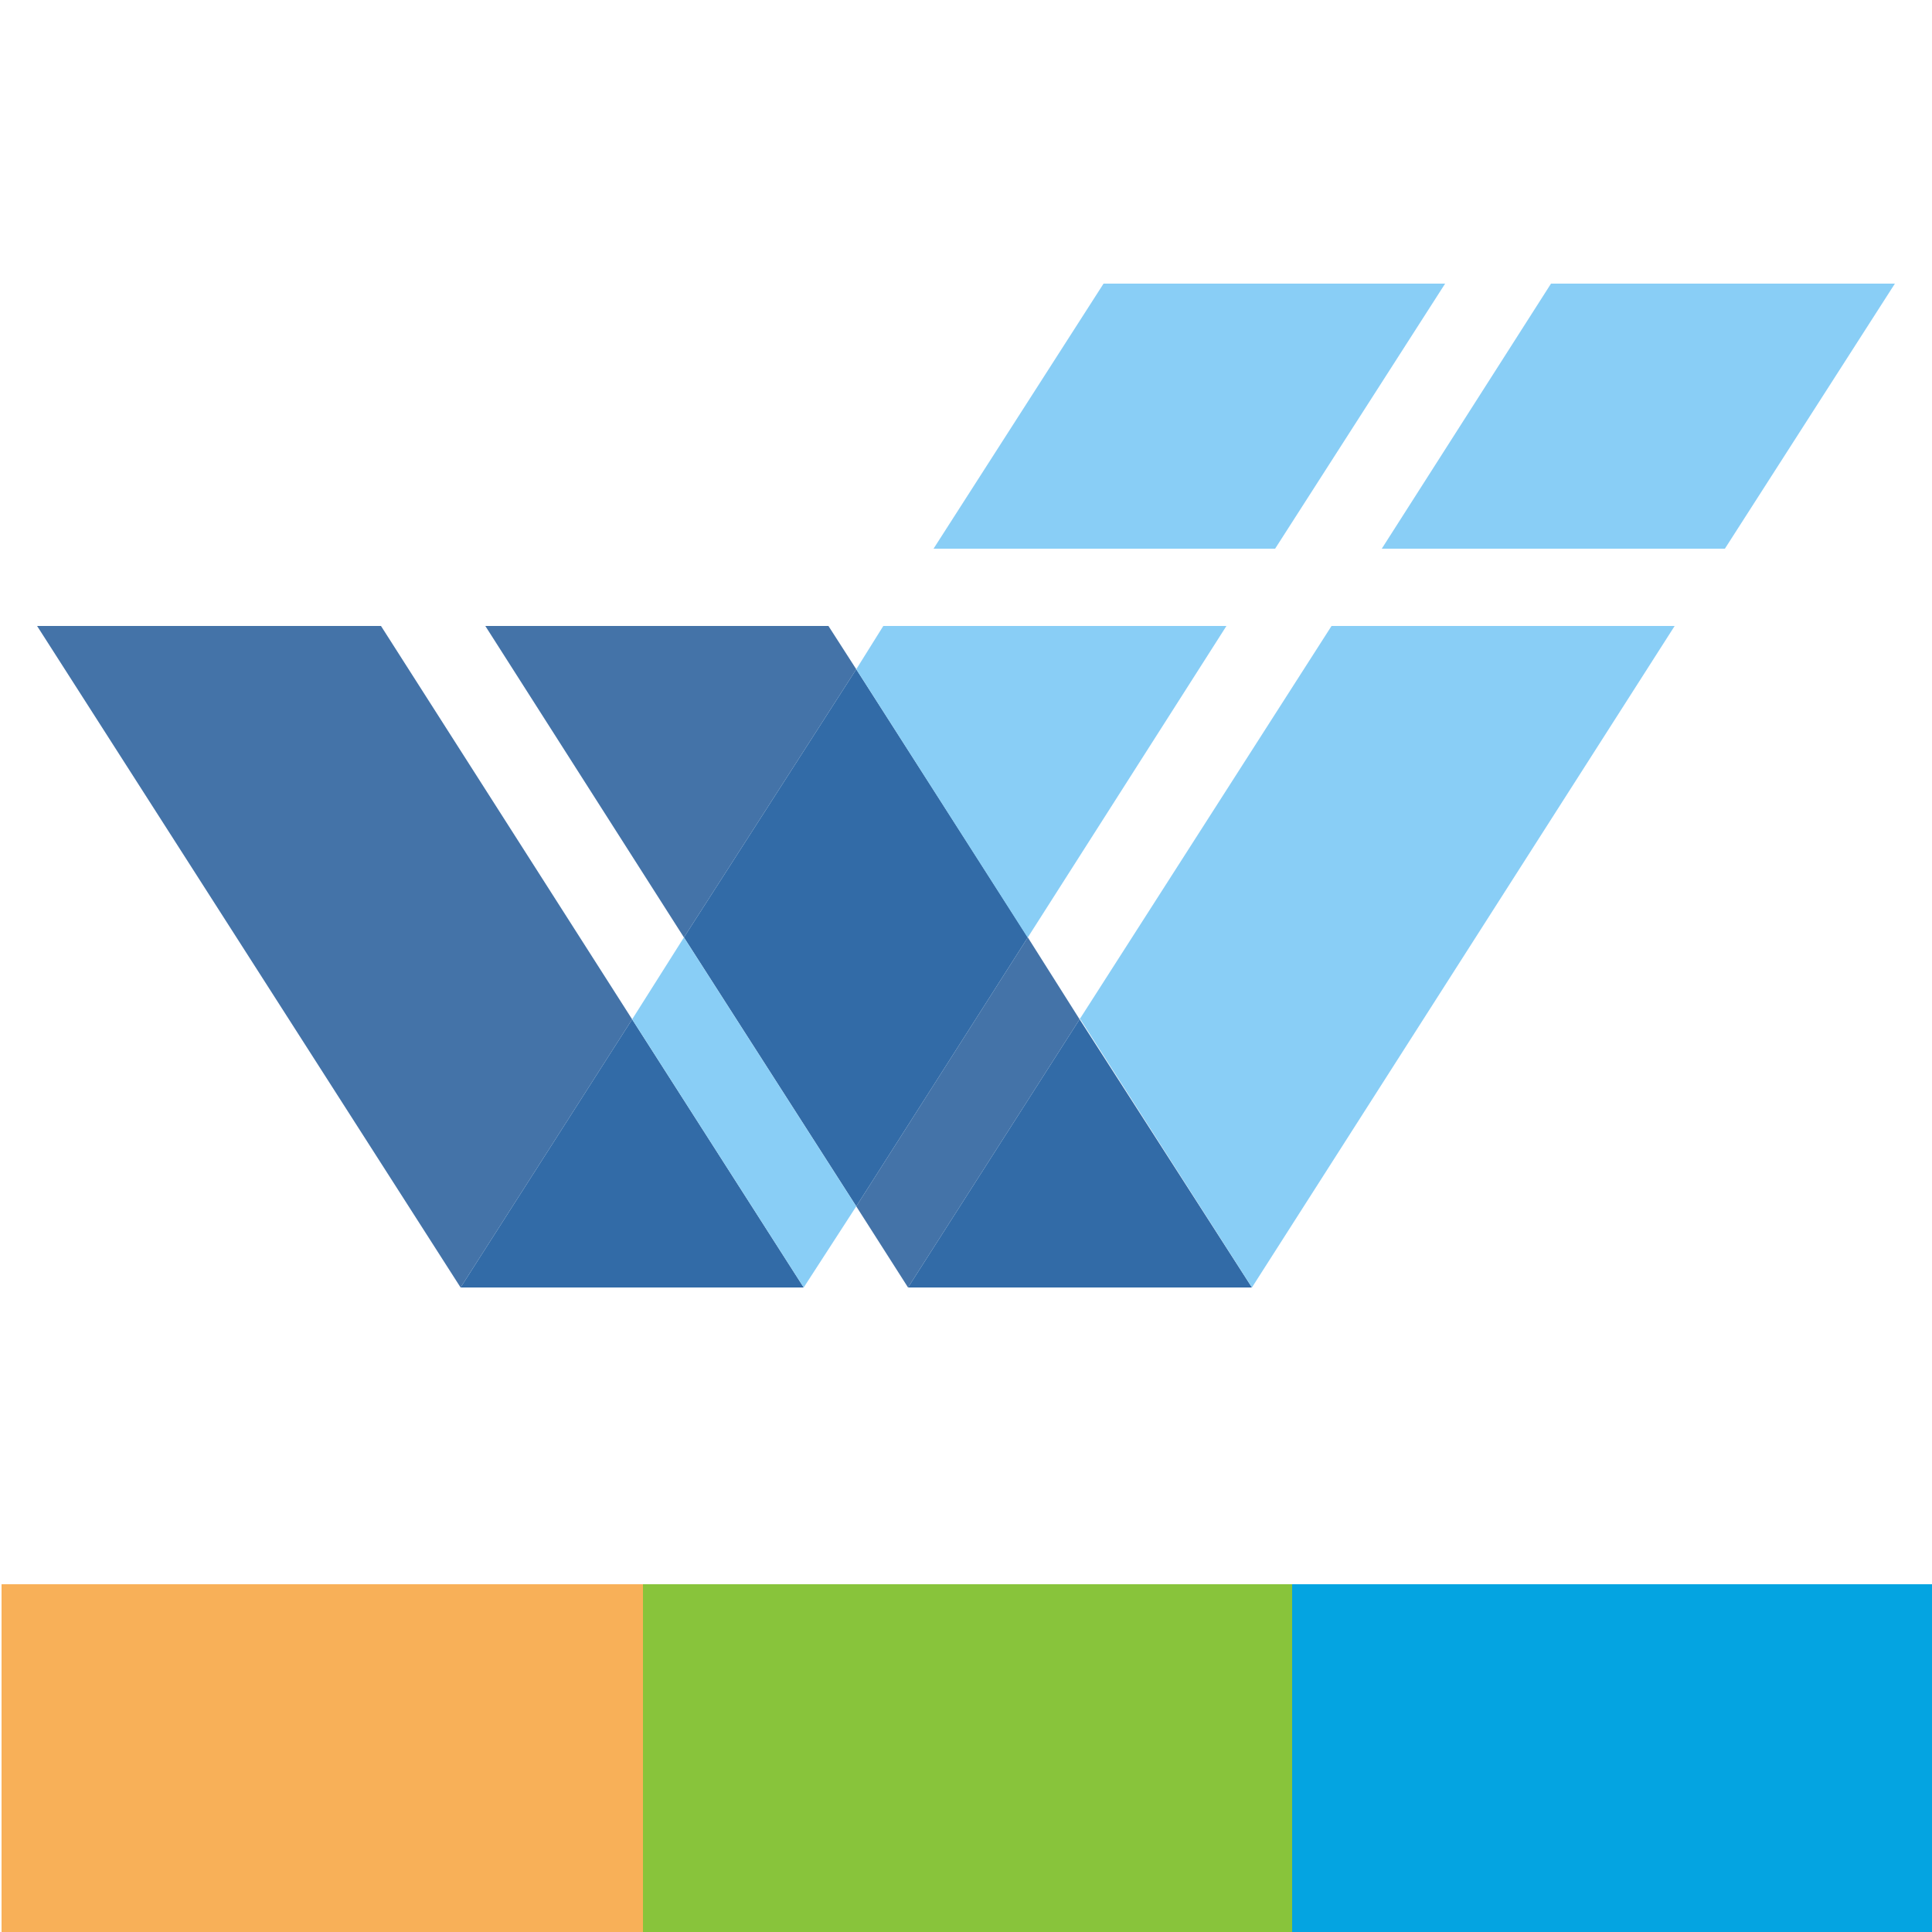 <?xml version="1.0" encoding="utf-8"?>
<!-- Generator: Adobe Illustrator 27.9.0, SVG Export Plug-In . SVG Version: 6.00 Build 0)  -->
<svg version="1.1" id="Layer_1" xmlns="http://www.w3.org/2000/svg" xmlns:xlink="http://www.w3.org/1999/xlink" x="0px" y="0px"
	 viewBox="0 0 250 250" style="enable-background:new 0 0 250 250;" xml:space="preserve">
<style type="text/css">
	.st0{display:none;fill:#003159;}
	.st1{fill:#4473A8;}
	.st2{fill:#326BA7;}
	.st3{fill:#89CEF6;}
	.st4{fill:none;}
	.st5{fill:#F8B058;}
	.st6{fill:#04A4E1;}
	.st7{fill:#88C43B;}
</style>
<rect class="st0" width="250" height="250"/>
<polygon class="st1" points="81.8,131.9 59.6,166.6 4.8,81 49.3,81 "/>
<polygon class="st1" points="110.8,86.6 88.5,121.3 62.8,81 107.2,81 "/>
<polygon class="st1" points="139.7,131.9 139.7,131.9 117.5,166.6 110.8,156.1 133,121.3 "/>
<polygon class="st2" points="162,166.6 117.5,166.6 139.7,131.9 "/>
<polygon class="st3" points="216.7,81 162,166.6 139.8,131.9 139.7,131.9 139.7,131.9 172.3,81 "/>
<polygon class="st2" points="133,121.3 110.8,156.1 88.5,121.3 110.8,86.6 "/>
<polygon class="st2" points="104,166.6 59.6,166.6 81.8,131.9 "/>
<polygon class="st3" points="110.8,156.1 104,166.6 81.8,131.9 88.5,121.3 "/>
<polygon class="st3" points="158.7,81 133,121.3 132.9,121.2 110.8,86.6 110.8,86.6 114.3,81 "/>
<polygon class="st3" points="245.2,36.7 223.2,71 178.8,71 200.7,36.7 "/>
<polyline class="st4" points="117.5,166.6 139.8,131.9 172.4,81 "/>
<polyline class="st4" points="103.8,166.6 103.9,166.5 103.9,166.4 110.7,155.9 132.9,121.2 158.6,81 "/>
<polyline class="st4" points="59.6,166.6 59.6,166.6 59.6,166.6 64.3,159.2 65,158.1 66.1,156.4 81.8,131.9 88.6,121.4 110.8,86.6 
	114.4,81 "/>
<polygon class="st3" points="187,36.7 165,71 120.8,71 142.8,36.7 "/>
<rect x="0.2" y="205" class="st5" width="83" height="45"/>
<rect x="167.2" y="205" class="st6" width="83" height="45"/>
<rect x="83.2" y="205" class="st7" width="84" height="45"/>
</svg>
